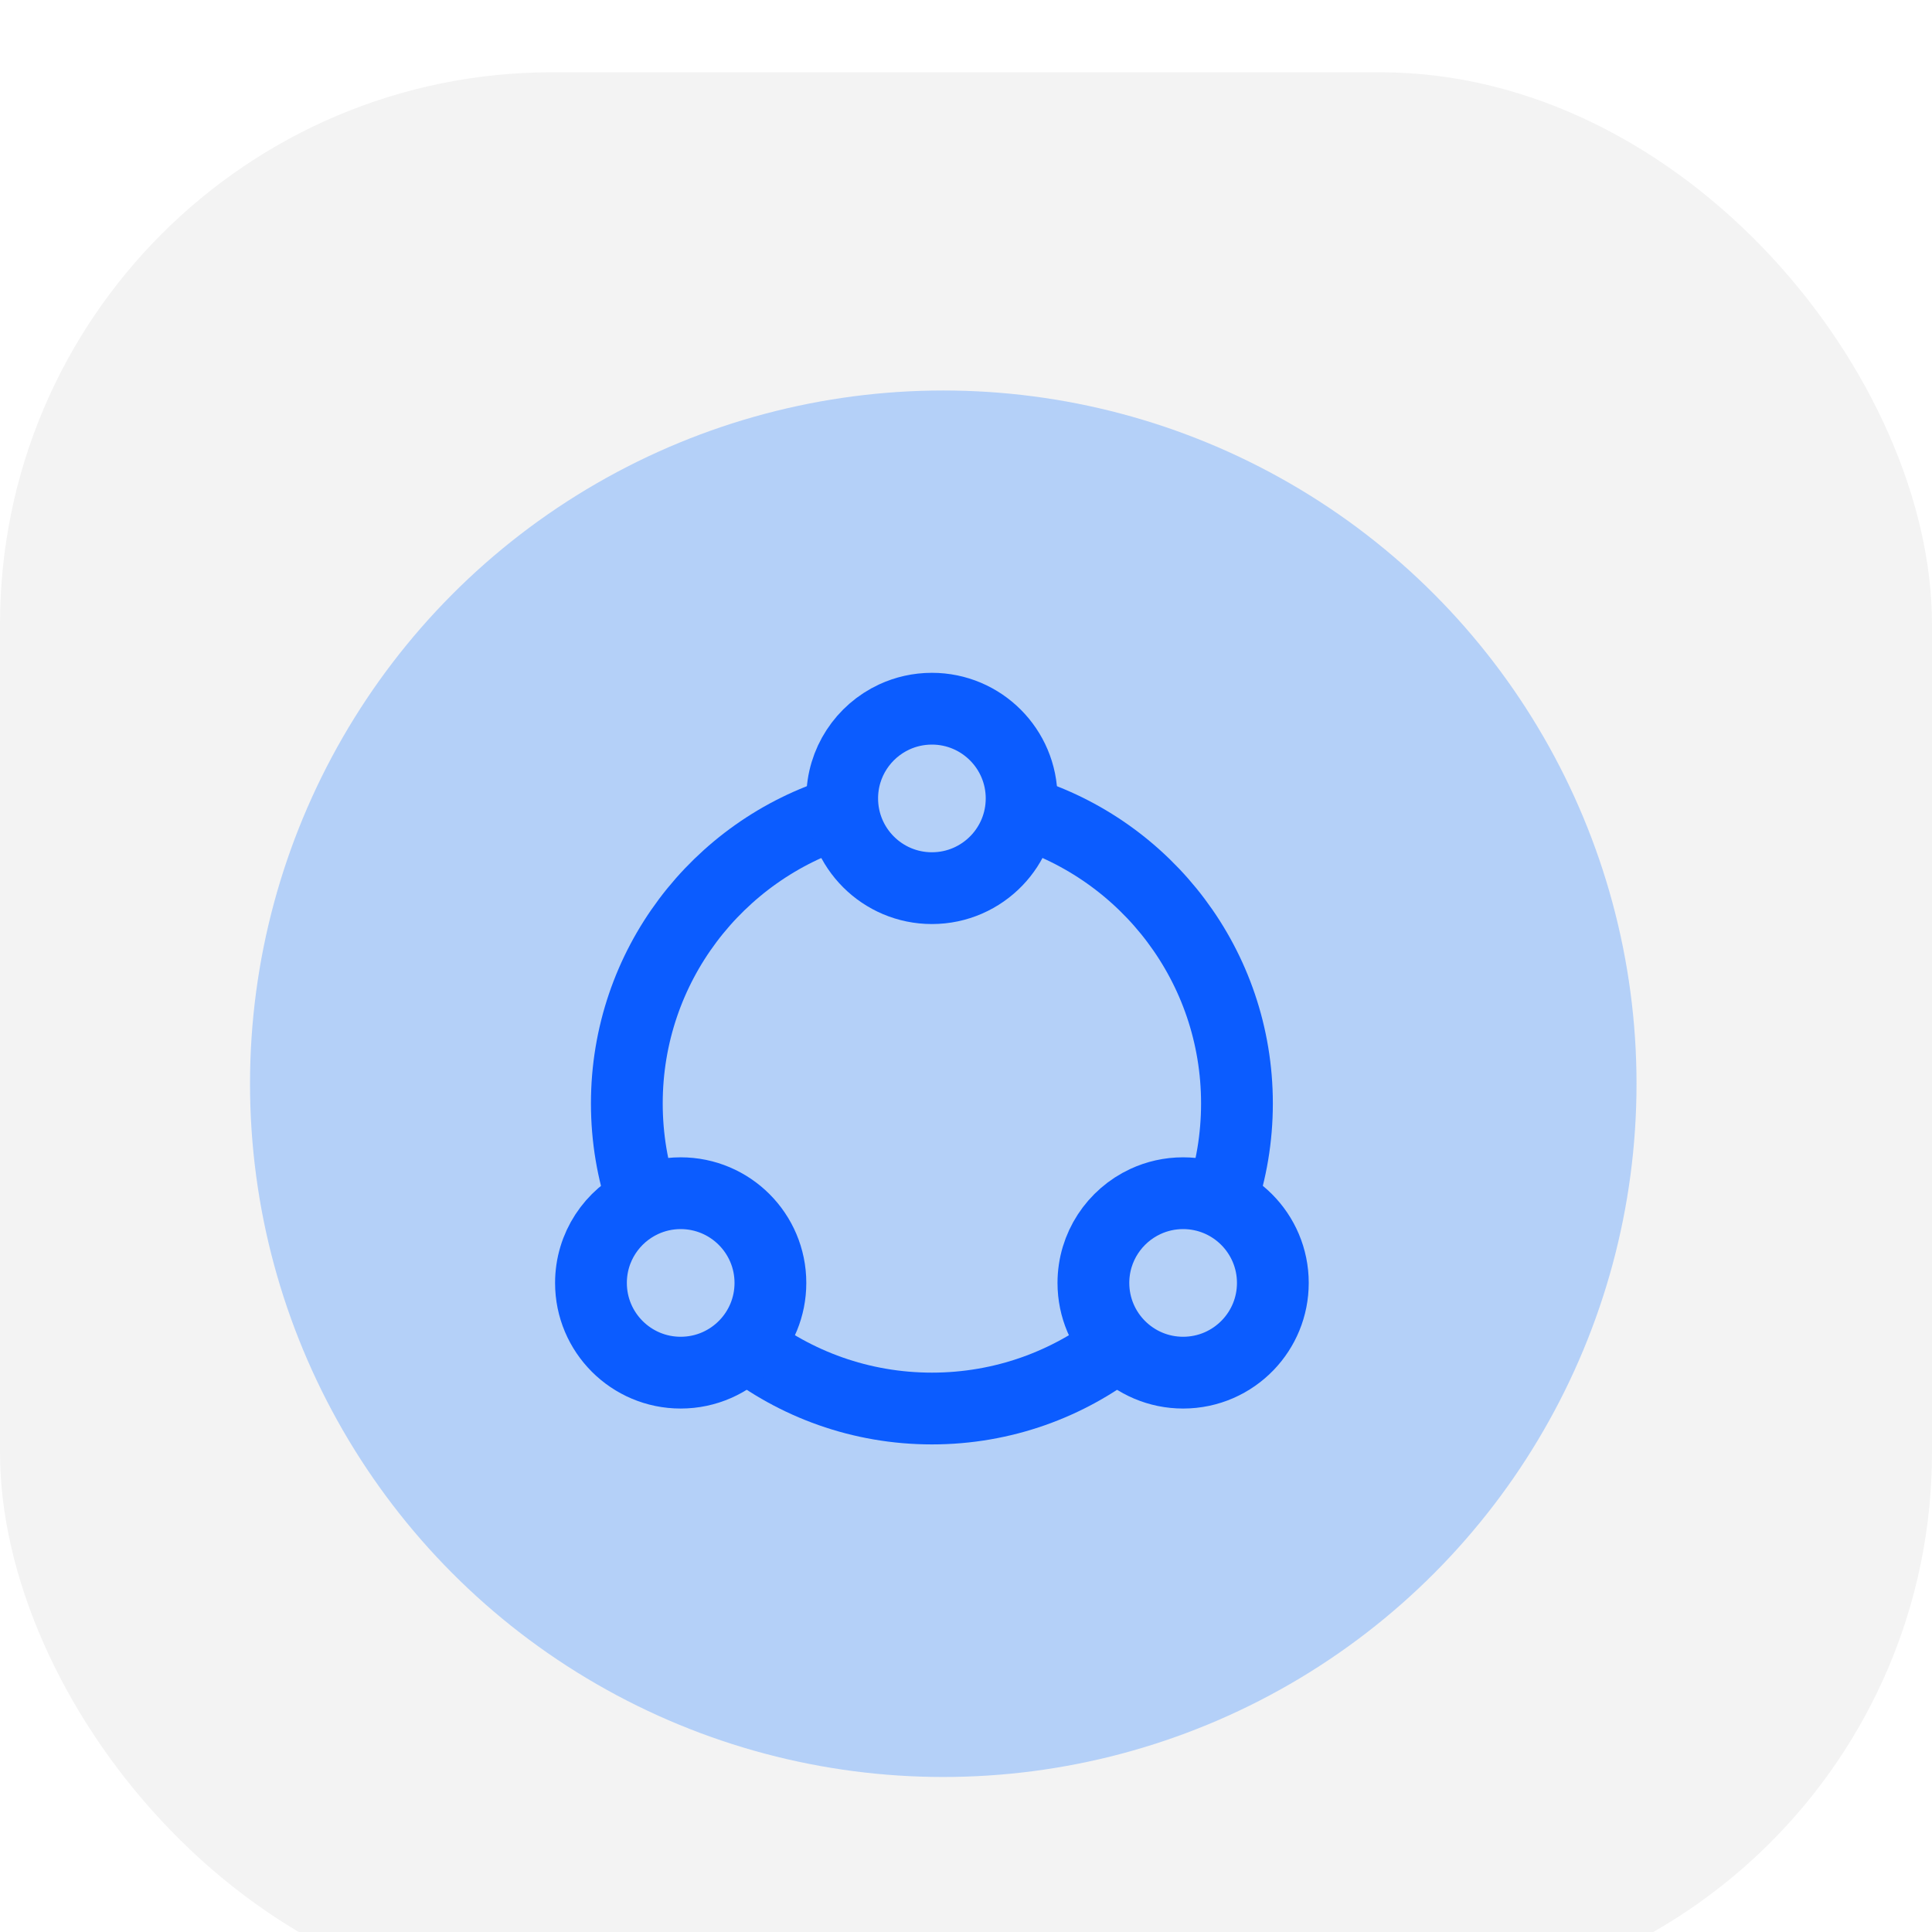 <svg width="85" height="85" viewBox="0 0 85 85" fill="none" xmlns="http://www.w3.org/2000/svg">
<g filter="url(#filter0_i_10556_13141)">
<rect width="85" height="85" rx="24.286" fill="#F3F3F3"/>
<circle cx="41.5" cy="44.5" r="30.5" fill="#B4D0F8"/>
<path d="M32.711 55.924C34.993 57.718 37.872 58.789 41.001 58.789C44.129 58.789 47.008 57.718 49.29 55.924" fill="#B4D0F8"/>
<path d="M32.711 55.924C34.993 57.718 37.872 58.789 41.001 58.789C44.129 58.789 47.008 57.718 49.29 55.924" stroke="#0B5CFF" stroke-width="3.158"/>
<path d="M37.052 32.537C31.566 34.223 27.578 39.33 27.578 45.368C27.578 46.888 27.831 48.349 28.296 49.711" fill="#B4D0F8"/>
<path d="M37.052 32.537C31.566 34.223 27.578 39.33 27.578 45.368C27.578 46.888 27.831 48.349 28.296 49.711" stroke="#0B5CFF" stroke-width="3.158"/>
<path d="M44.947 32.537C50.433 34.223 54.421 39.33 54.421 45.368C54.421 46.888 54.169 48.349 53.703 49.711" fill="#B4D0F8"/>
<path d="M44.947 32.537C50.433 34.223 54.421 39.33 54.421 45.368C54.421 46.888 54.169 48.349 53.703 49.711" stroke="#0B5CFF" stroke-width="3.158"/>
<path d="M56 53.264C56 54.323 55.583 55.285 54.904 55.994C54.186 56.744 53.174 57.211 52.053 57.211C49.873 57.211 48.105 55.444 48.105 53.264C48.105 51.677 49.042 50.309 50.392 49.682C50.897 49.447 51.46 49.316 52.053 49.316C54.233 49.316 56 51.084 56 53.264Z" fill="#B4D0F8" stroke="#0B5CFF" stroke-width="3.158" stroke-linecap="round" stroke-linejoin="round"/>
<path d="M33.895 53.264C33.895 54.323 33.478 55.285 32.799 55.994C32.08 56.744 31.068 57.211 29.947 57.211C27.767 57.211 26 55.444 26 53.264C26 51.677 26.936 50.309 28.287 49.682C28.792 49.447 29.354 49.316 29.947 49.316C32.127 49.316 33.895 51.084 33.895 53.264Z" fill="#B4D0F8" stroke="#0B5CFF" stroke-width="3.158" stroke-linecap="round" stroke-linejoin="round"/>
<path d="M44.947 31.947C44.947 33.007 44.53 33.968 43.852 34.677C43.133 35.428 42.121 35.895 41 35.895C38.82 35.895 37.053 34.127 37.053 31.947C37.053 30.36 37.989 28.992 39.34 28.365C39.844 28.131 40.407 28 41 28C43.18 28 44.947 29.767 44.947 31.947Z" fill="#B4D0F8" stroke="#0B5CFF" stroke-width="3.158" stroke-linecap="round" stroke-linejoin="round"/>
</g>
<defs>
<filter id="filter0_i_10556_13141" x="0" y="0" width="85" height="88.18" filterUnits="userSpaceOnUse" color-interpolation-filters="sRGB">
<feFlood flood-opacity="0" result="BackgroundImageFix"/>
<feBlend mode="normal" in="SourceGraphic" in2="BackgroundImageFix" result="shape"/>
<feColorMatrix in="SourceAlpha" type="matrix" values="0 0 0 0 0 0 0 0 0 0 0 0 0 0 0 0 0 0 127 0" result="hardAlpha"/>
<feOffset dy="3.18"/>
<feGaussianBlur stdDeviation="8.479"/>
<feComposite in2="hardAlpha" operator="arithmetic" k2="-1" k3="1"/>
<feColorMatrix type="matrix" values="0 0 0 0 0.149 0 0 0 0 0.149 0 0 0 0 0.149 0 0 0 0.065 0"/>
<feBlend mode="normal" in2="shape" result="effect1_innerShadow_10556_13141"/>
</filter>
</defs>
</svg>
